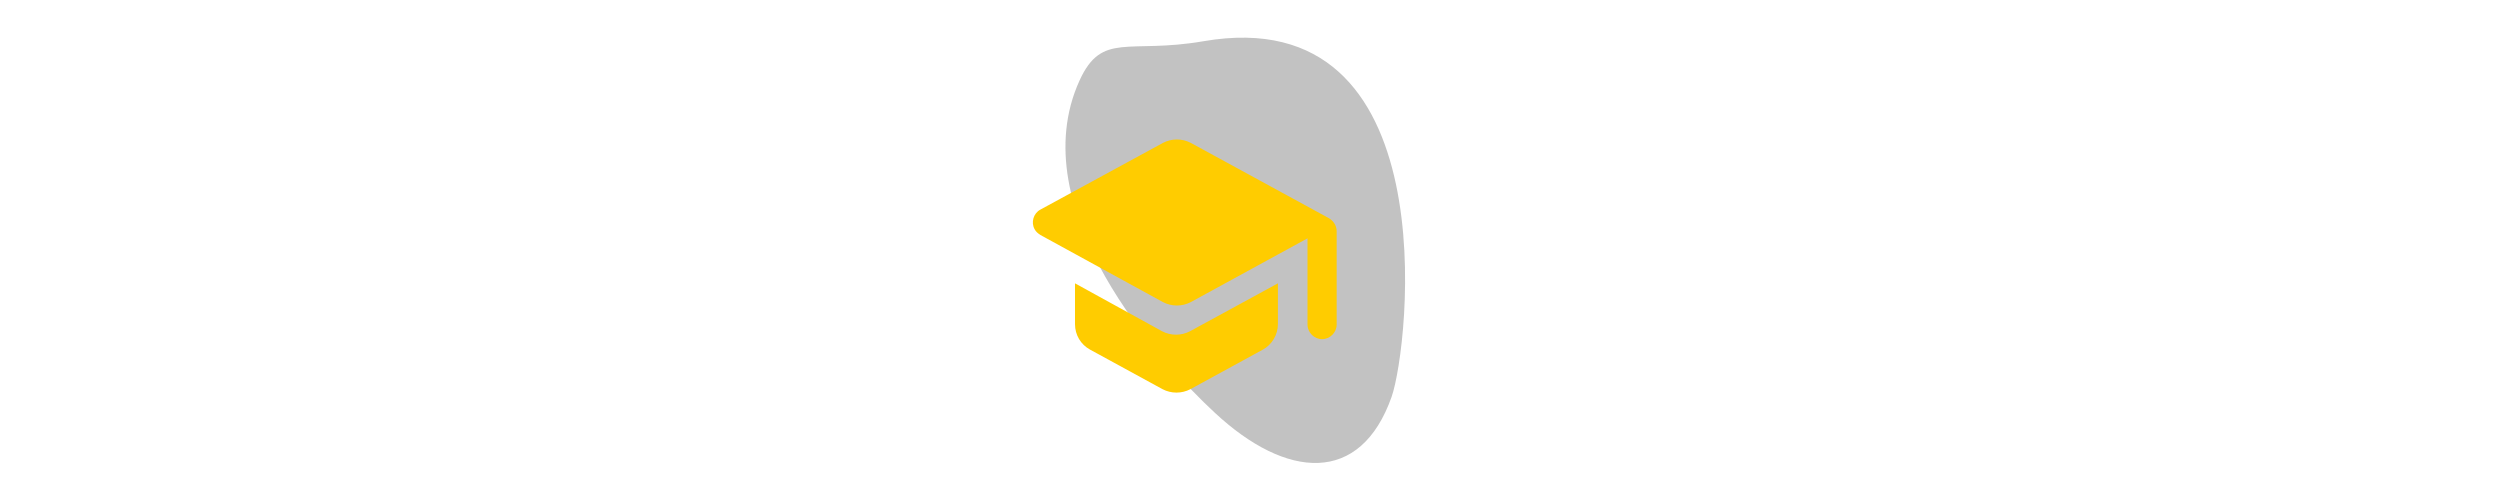 <?xml version="1.0" encoding="UTF-8"?>
<!-- Generator: Adobe Illustrator 25.4.1, SVG Export Plug-In . SVG Version: 6.00 Build 0)  -->
<svg xmlns="http://www.w3.org/2000/svg" xmlns:xlink="http://www.w3.org/1999/xlink" version="1.1" id="Layer_1" x="0px" y="0px" viewBox="0 0 600 120" style="enable-background:new 0 0 600 120;" xml:space="preserve">
<style type="text/css">
	.st0{fill:#FFFFFF;}
	.st1{clip-path:url(#SVGID_00000150809063036921859600000017492000255346273960_);}
	.st2{opacity:0.3;fill:#333333;enable-background:new    ;}
	.st3{fill:#FFCC00;}
</style>
<rect class="st0" width="600" height="120"></rect>
<g>
	<defs>
		<rect id="SVGID_1_" width="600" height="120"></rect>
	</defs>
	<clipPath id="SVGID_00000055694754969434735730000012109190304743531430_">
		<use xlink:href="#SVGID_1_" style="overflow:visible;"></use>
	</clipPath>
	<g style="clip-path:url(#SVGID_00000055694754969434735730000012109190304743531430_);">
		<g id="Bubi_Website_Icon_University">
			<g id="Group_28">
				<path id="Path_196" class="st2" d="M288.8,9.9c-18,3.1-24.3-2.4-29.7,9.4c-14.1,30.9,19.5,67.8,32.5,79.8      c17.1,15.9,34.9,17.4,42.4-3.9C338.2,83.1,347.6-0.3,288.8,9.9z"></path>
				<path id="Path_198" class="st3" d="M258,68v9.8c0,2.6,1.4,4.9,3.6,6.1l17.4,9.5c2.1,1.1,4.6,1.1,6.7,0l17.4-9.5      c2.2-1.2,3.6-3.6,3.6-6.1V68l-21.1,11.5c-2.1,1.1-4.6,1.1-6.7,0L258,68z M279.1,34.3l-29.4,16c-1.7,0.9-2.3,3.1-1.4,4.7      c0,0,0,0,0,0c0.3,0.6,0.8,1,1.4,1.4l29.4,16.1c2.1,1.1,4.6,1.1,6.7,0l28-15.3v20.7c0,1.9,1.6,3.5,3.5,3.5s3.5-1.6,3.5-3.5V55.5      c0-1.3-0.7-2.4-1.8-3.1l-33.2-18.1C283.7,33.2,281.2,33.2,279.1,34.3L279.1,34.3z"></path>
			</g>
		</g>
	</g>
</g>
</svg>
